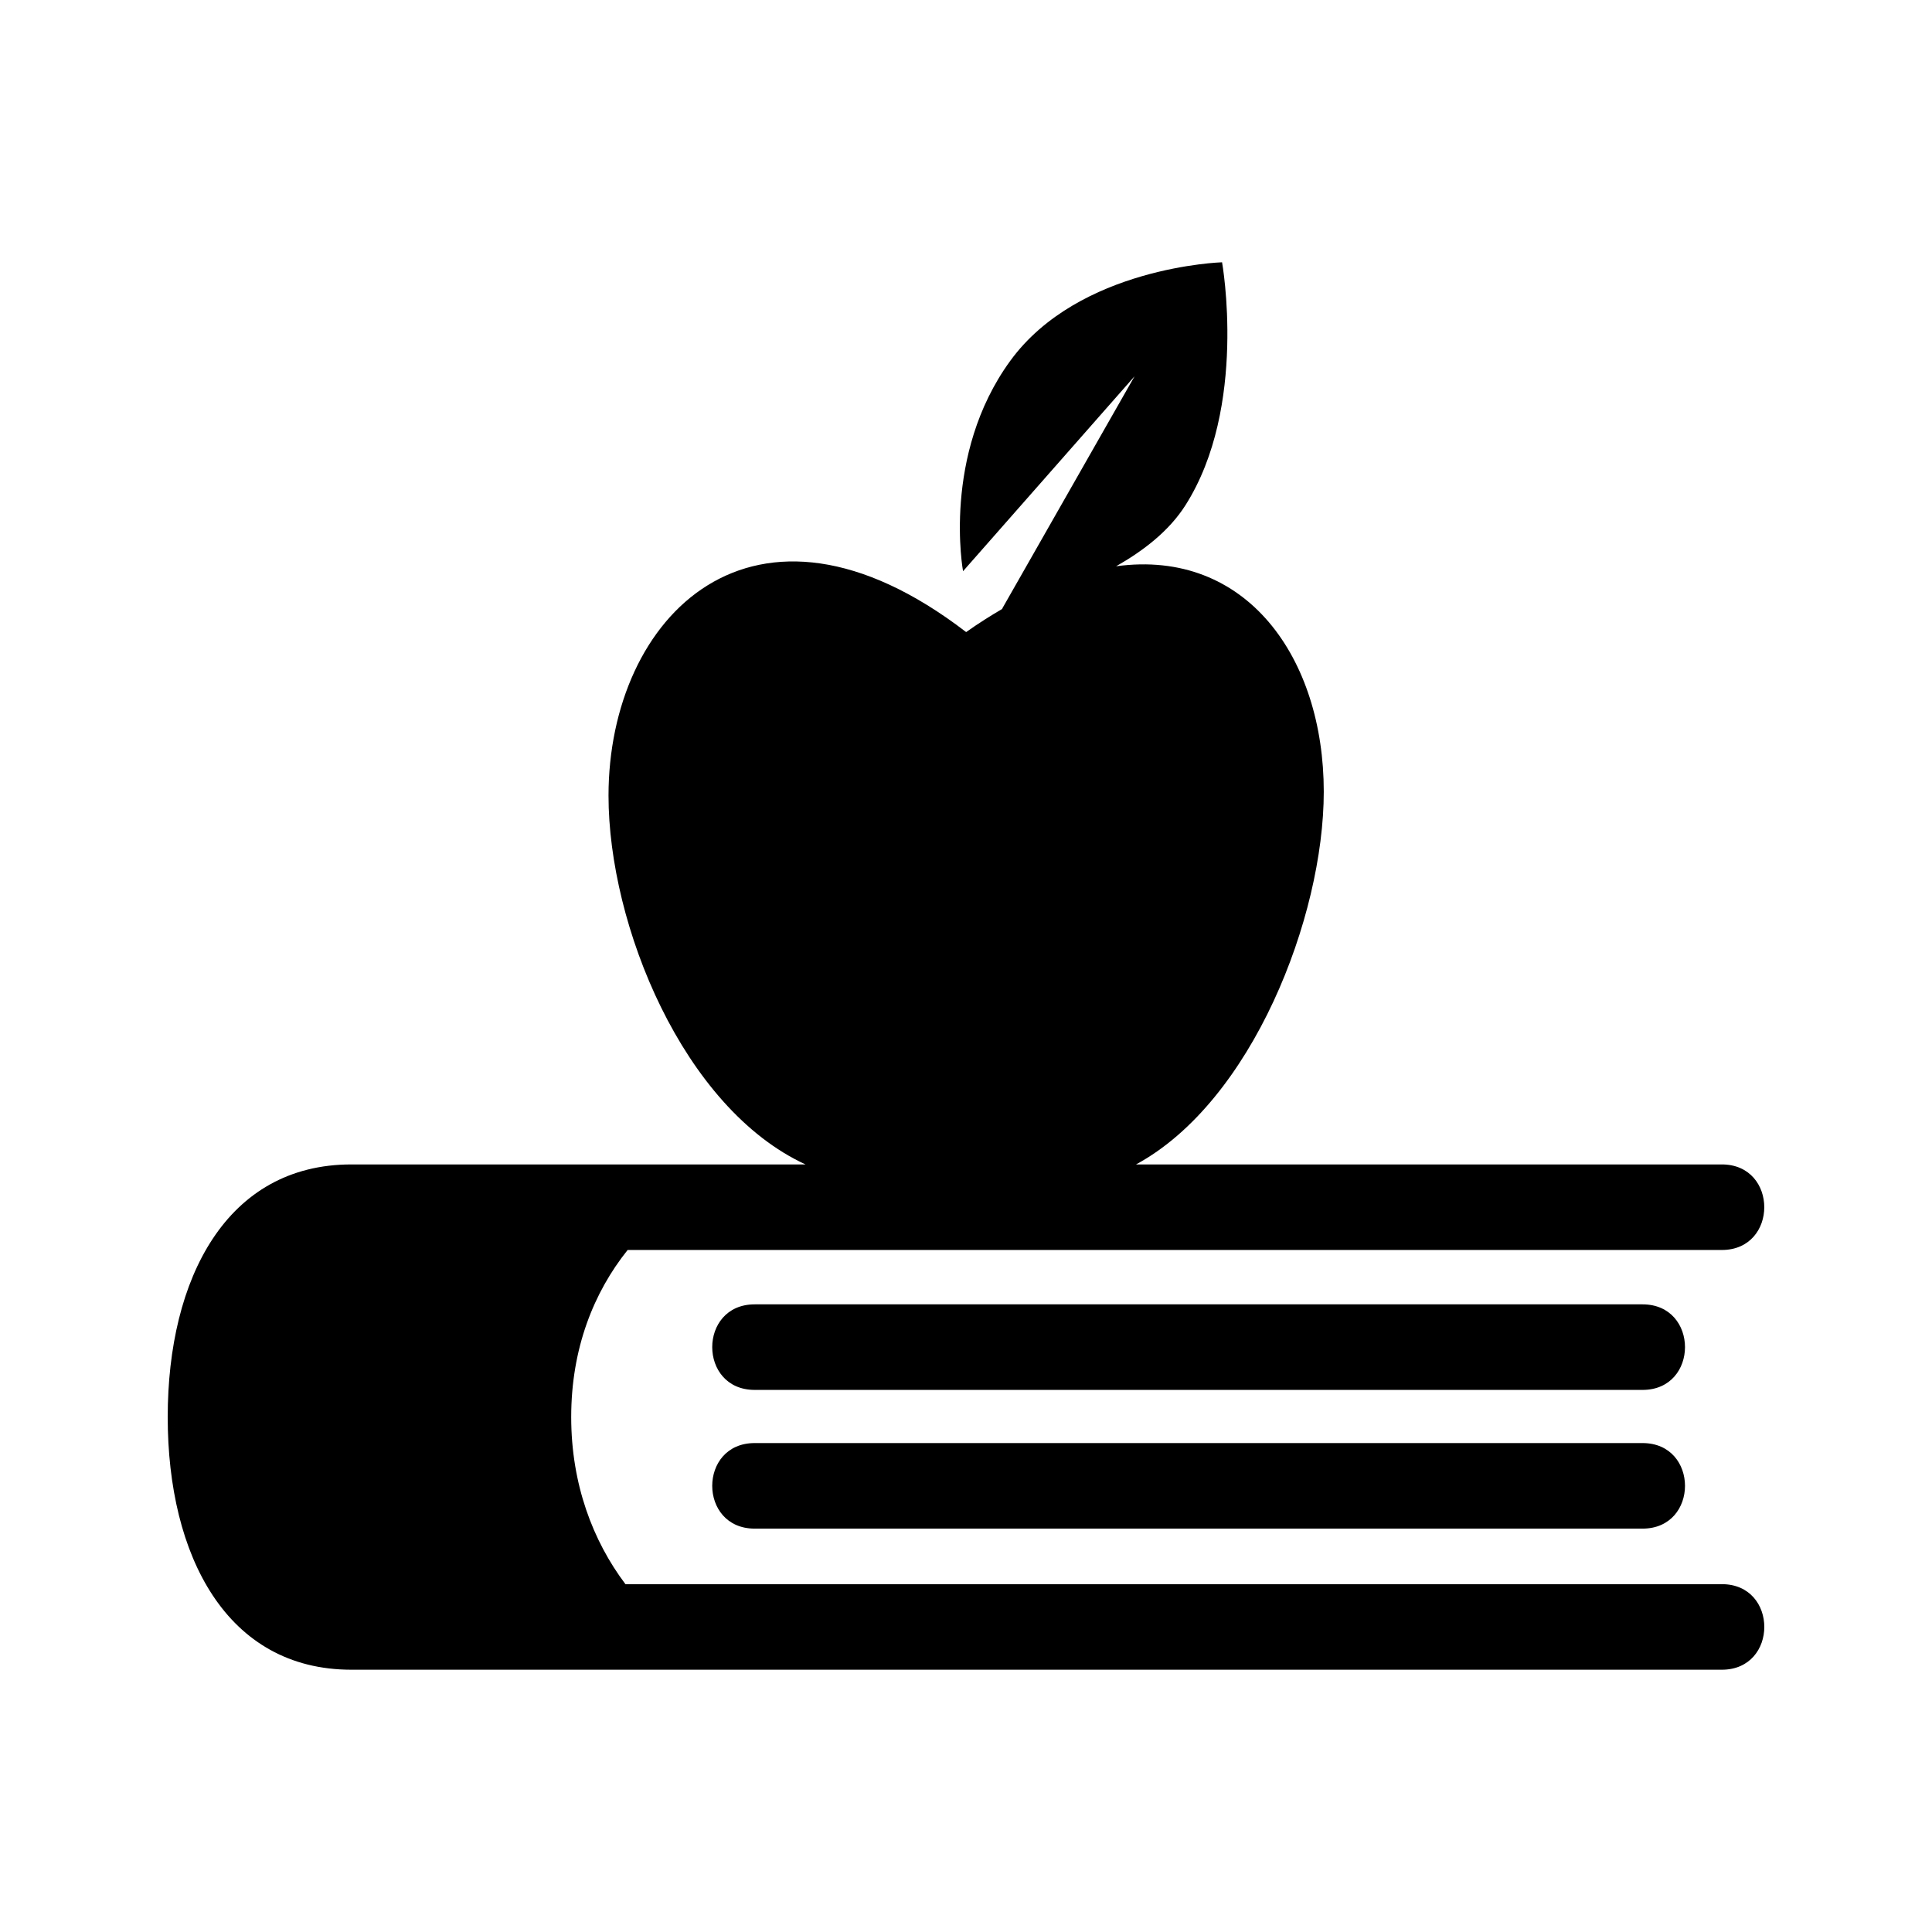 <?xml version="1.0" encoding="UTF-8"?>
<!-- Uploaded to: SVG Repo, www.svgrepo.com, Generator: SVG Repo Mixer Tools -->
<svg fill="#000000" width="800px" height="800px" version="1.1" viewBox="144 144 512 512" xmlns="http://www.w3.org/2000/svg">
 <g>
  <path d="m600.31 563.82h-290.56c-8.621-11.426-14.375-26.492-14.375-44.281 0-18.223 5.984-33.066 14.957-44.281h289.97c15 0 15-22.672 0-22.672h-155.24c30.77-16.656 49.75-65.566 49.75-98.781 0-35.438-20.461-64.453-55.035-59.738 7.144-4.055 13.992-9.27 18.379-16.172 16.574-26.094 9.703-64.387 9.703-64.387s-37.961 1.137-56.145 26.137-12.496 55.73-12.496 55.73l45.453-51.656-35.105 61.617s0.137-0.031 0.145-0.031c-3.164 1.848-6.375 3.863-9.672 6.203-56.438-43.344-94.777-4.102-94.777 43.344 0 34.352 19.793 82.801 52.211 97.734h-120.36c-33.02 0-48.668 30.129-48.668 66.953 0 36.824 15.648 66.953 48.668 66.953h363.2c14.996 0 14.996-22.672 0-22.672z"/>
  <path d="m579.29 512.34h-235.29c-15.004 0-15.004-22.672 0-22.672h235.29c15.004 0 15.004 22.672 0 22.672z"/>
  <path d="m579.29 549.1h-235.29c-15.004 0-15.004-22.672 0-22.672h235.29c15.004 0 15.004 22.672 0 22.672z"/>
 </g>
</svg>